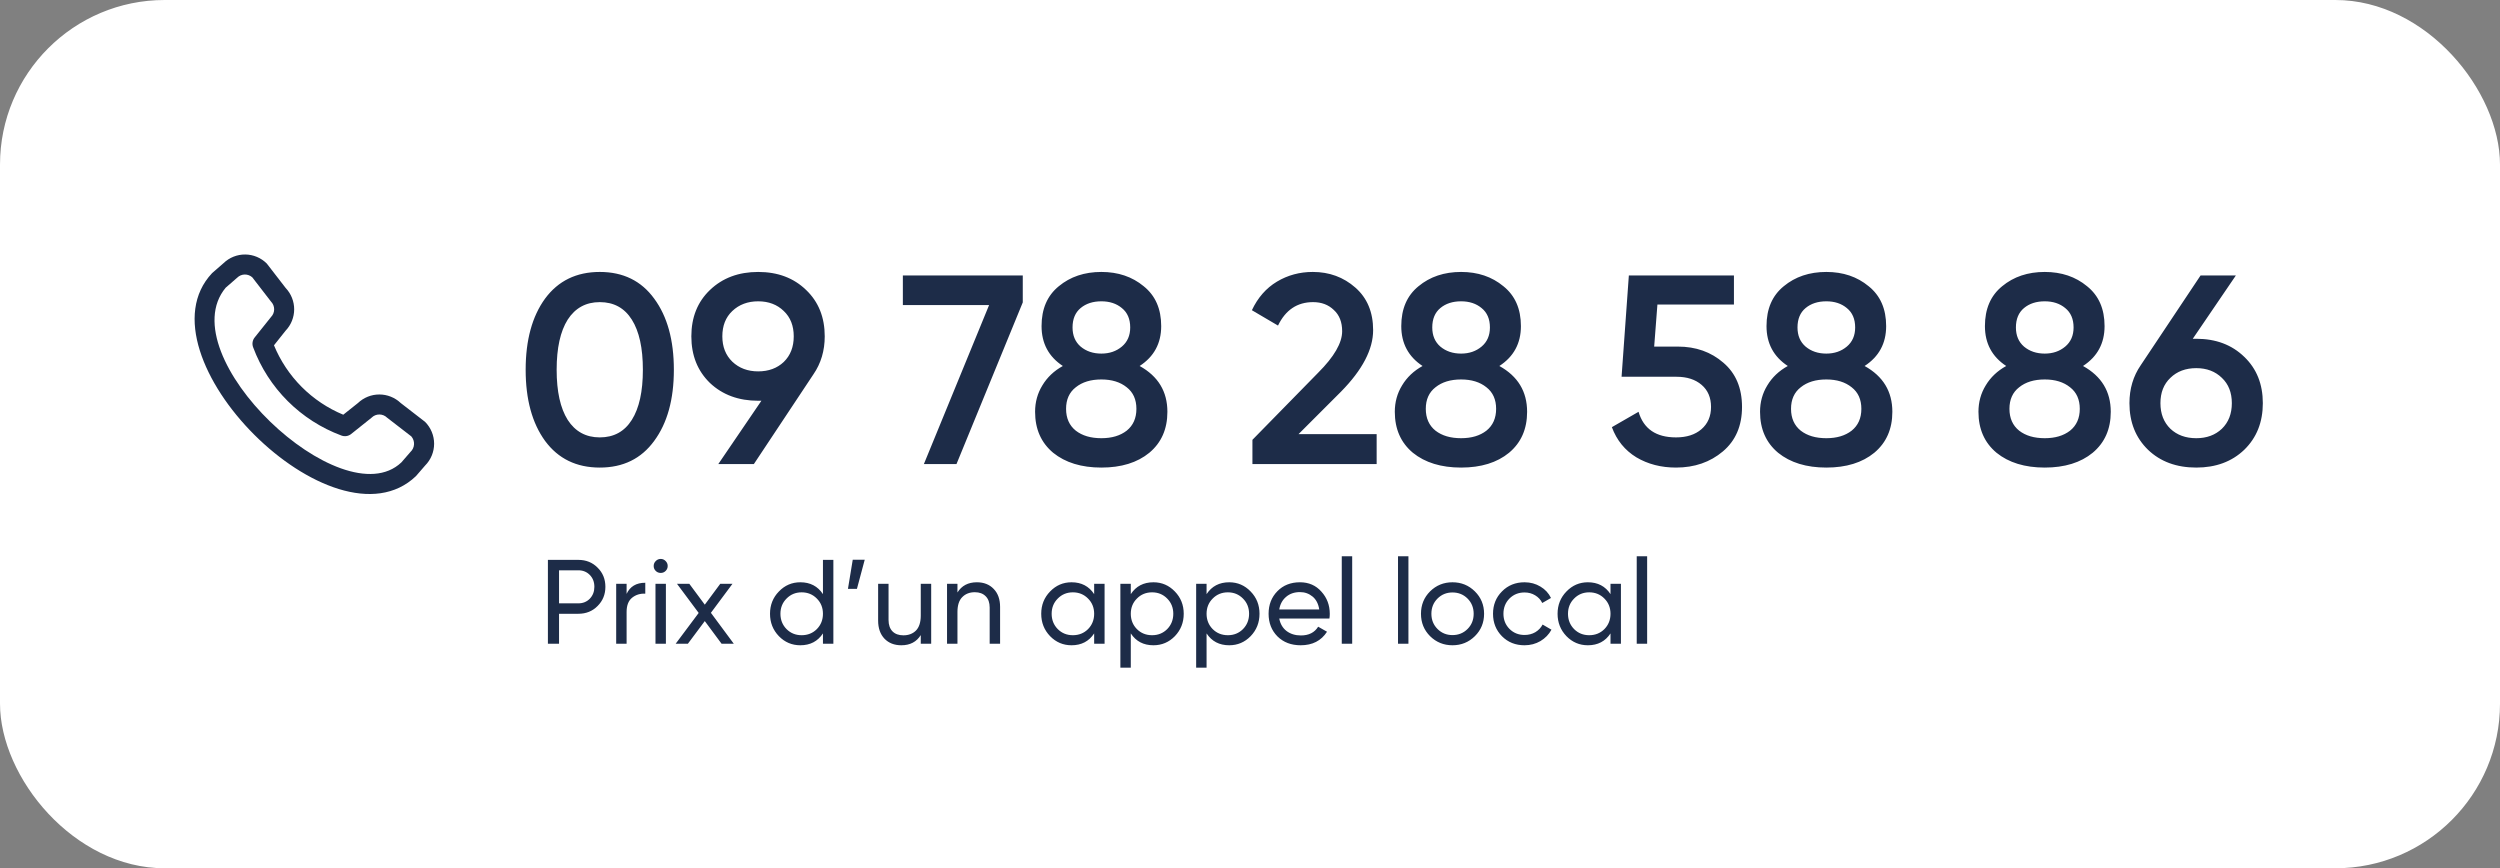 <svg xmlns="http://www.w3.org/2000/svg" width="167" height="58" viewBox="0 0 167 58" fill="none"><rect x="0" y="0" width="167" height="58" fill="#808080" stroke="none"/><rect width="167" height="58" rx="11" fill="white"></rect><path d="M43.7 29.452C42.837 30.64 41.624 31.234 40.065 31.234C38.505 31.234 37.286 30.64 36.41 29.452C35.547 28.264 35.114 26.68 35.114 24.7C35.114 22.72 35.547 21.136 36.41 19.948C37.286 18.76 38.505 18.166 40.065 18.166C41.624 18.166 42.837 18.76 43.7 19.948C44.577 21.136 45.014 22.72 45.014 24.7C45.014 26.68 44.577 28.264 43.7 29.452ZM40.065 29.218C41.001 29.218 41.715 28.828 42.206 28.048C42.699 27.268 42.944 26.152 42.944 24.7C42.944 23.248 42.699 22.132 42.206 21.352C41.715 20.572 41.001 20.182 40.065 20.182C39.141 20.182 38.426 20.572 37.922 21.352C37.431 22.132 37.184 23.248 37.184 24.7C37.184 26.152 37.431 27.268 37.922 28.048C38.426 28.828 39.141 29.218 40.065 29.218ZM55.092 22.468C55.092 23.428 54.84 24.274 54.336 25.006L50.358 31H47.982L50.862 26.77H50.646C49.338 26.77 48.264 26.374 47.424 25.582C46.596 24.778 46.182 23.74 46.182 22.468C46.182 21.196 46.596 20.164 47.424 19.372C48.264 18.568 49.338 18.166 50.646 18.166C51.954 18.166 53.022 18.568 53.85 19.372C54.678 20.164 55.092 21.196 55.092 22.468ZM48.252 22.468C48.252 23.164 48.474 23.728 48.918 24.16C49.374 24.592 49.95 24.808 50.646 24.808C51.342 24.808 51.912 24.598 52.356 24.178C52.8 23.746 53.022 23.176 53.022 22.468C53.022 21.76 52.8 21.196 52.356 20.776C51.912 20.344 51.342 20.128 50.646 20.128C49.95 20.128 49.374 20.344 48.918 20.776C48.474 21.196 48.252 21.76 48.252 22.468ZM60.311 18.4H68.321V20.2L63.893 31H61.715L66.071 20.38H60.311V18.4ZM76.128 24.448C77.364 25.132 77.982 26.152 77.982 27.508C77.982 28.66 77.58 29.572 76.776 30.244C75.972 30.904 74.904 31.234 73.572 31.234C72.24 31.234 71.166 30.904 70.35 30.244C69.546 29.572 69.144 28.66 69.144 27.508C69.144 26.86 69.306 26.272 69.63 25.744C69.954 25.204 70.41 24.772 70.998 24.448C70.05 23.824 69.576 22.936 69.576 21.784C69.576 20.632 69.96 19.744 70.728 19.12C71.496 18.484 72.444 18.166 73.572 18.166C74.688 18.166 75.63 18.484 76.398 19.12C77.178 19.744 77.568 20.632 77.568 21.784C77.568 22.936 77.088 23.824 76.128 24.448ZM73.572 20.128C73.008 20.128 72.546 20.278 72.186 20.578C71.826 20.878 71.646 21.31 71.646 21.874C71.646 22.414 71.826 22.84 72.186 23.152C72.558 23.464 73.02 23.62 73.572 23.62C74.112 23.62 74.568 23.464 74.94 23.152C75.312 22.84 75.498 22.414 75.498 21.874C75.498 21.31 75.312 20.878 74.94 20.578C74.58 20.278 74.124 20.128 73.572 20.128ZM73.572 29.272C74.268 29.272 74.832 29.104 75.264 28.768C75.696 28.42 75.912 27.934 75.912 27.31C75.912 26.686 75.696 26.206 75.264 25.87C74.832 25.522 74.268 25.348 73.572 25.348C72.864 25.348 72.294 25.522 71.862 25.87C71.43 26.206 71.214 26.686 71.214 27.31C71.214 27.934 71.43 28.42 71.862 28.768C72.294 29.104 72.864 29.272 73.572 29.272ZM83.662 31V29.38L88.053 24.898C89.121 23.83 89.656 22.906 89.656 22.126C89.656 21.514 89.469 21.04 89.097 20.704C88.737 20.356 88.275 20.182 87.712 20.182C86.656 20.182 85.876 20.704 85.371 21.748L83.626 20.722C84.022 19.882 84.579 19.246 85.299 18.814C86.019 18.382 86.817 18.166 87.694 18.166C88.797 18.166 89.746 18.514 90.537 19.21C91.329 19.906 91.725 20.854 91.725 22.054C91.725 23.338 91.011 24.706 89.584 26.158L86.74 29.002H91.96V31H83.662ZM100.157 24.448C101.393 25.132 102.011 26.152 102.011 27.508C102.011 28.66 101.609 29.572 100.805 30.244C100.001 30.904 98.933 31.234 97.601 31.234C96.269 31.234 95.195 30.904 94.379 30.244C93.575 29.572 93.173 28.66 93.173 27.508C93.173 26.86 93.335 26.272 93.659 25.744C93.983 25.204 94.439 24.772 95.027 24.448C94.079 23.824 93.605 22.936 93.605 21.784C93.605 20.632 93.989 19.744 94.757 19.12C95.525 18.484 96.473 18.166 97.601 18.166C98.717 18.166 99.659 18.484 100.427 19.12C101.207 19.744 101.597 20.632 101.597 21.784C101.597 22.936 101.117 23.824 100.157 24.448ZM97.601 20.128C97.037 20.128 96.575 20.278 96.215 20.578C95.855 20.878 95.675 21.31 95.675 21.874C95.675 22.414 95.855 22.84 96.215 23.152C96.587 23.464 97.049 23.62 97.601 23.62C98.141 23.62 98.597 23.464 98.969 23.152C99.341 22.84 99.527 22.414 99.527 21.874C99.527 21.31 99.341 20.878 98.969 20.578C98.609 20.278 98.153 20.128 97.601 20.128ZM97.601 29.272C98.297 29.272 98.861 29.104 99.293 28.768C99.725 28.42 99.941 27.934 99.941 27.31C99.941 26.686 99.725 26.206 99.293 25.87C98.861 25.522 98.297 25.348 97.601 25.348C96.893 25.348 96.323 25.522 95.891 25.87C95.459 26.206 95.243 26.686 95.243 27.31C95.243 27.934 95.459 28.42 95.891 28.768C96.323 29.104 96.893 29.272 97.601 29.272ZM112.083 23.152C113.283 23.152 114.297 23.512 115.125 24.232C115.953 24.94 116.367 25.924 116.367 27.184C116.367 28.444 115.941 29.434 115.089 30.154C114.237 30.874 113.193 31.234 111.957 31.234C110.961 31.234 110.079 31.006 109.311 30.55C108.543 30.082 107.997 29.41 107.673 28.534L109.455 27.508C109.791 28.648 110.625 29.218 111.957 29.218C112.665 29.218 113.229 29.038 113.649 28.678C114.081 28.306 114.297 27.808 114.297 27.184C114.297 26.56 114.087 26.068 113.667 25.708C113.247 25.348 112.689 25.168 111.993 25.168H108.321L108.807 18.4H115.827V20.344H110.715L110.499 23.152H112.083ZM124.555 24.448C125.791 25.132 126.409 26.152 126.409 27.508C126.409 28.66 126.007 29.572 125.203 30.244C124.399 30.904 123.331 31.234 121.999 31.234C120.667 31.234 119.593 30.904 118.777 30.244C117.973 29.572 117.571 28.66 117.571 27.508C117.571 26.86 117.733 26.272 118.057 25.744C118.381 25.204 118.837 24.772 119.425 24.448C118.477 23.824 118.003 22.936 118.003 21.784C118.003 20.632 118.387 19.744 119.155 19.12C119.923 18.484 120.871 18.166 121.999 18.166C123.115 18.166 124.057 18.484 124.825 19.12C125.605 19.744 125.995 20.632 125.995 21.784C125.995 22.936 125.515 23.824 124.555 24.448ZM121.999 20.128C121.435 20.128 120.973 20.278 120.613 20.578C120.253 20.878 120.073 21.31 120.073 21.874C120.073 22.414 120.253 22.84 120.613 23.152C120.985 23.464 121.447 23.62 121.999 23.62C122.539 23.62 122.995 23.464 123.367 23.152C123.739 22.84 123.925 22.414 123.925 21.874C123.925 21.31 123.739 20.878 123.367 20.578C123.007 20.278 122.551 20.128 121.999 20.128ZM121.999 29.272C122.695 29.272 123.259 29.104 123.691 28.768C124.123 28.42 124.339 27.934 124.339 27.31C124.339 26.686 124.123 26.206 123.691 25.87C123.259 25.522 122.695 25.348 121.999 25.348C121.291 25.348 120.721 25.522 120.289 25.87C119.857 26.206 119.641 26.686 119.641 27.31C119.641 27.934 119.857 28.42 120.289 28.768C120.721 29.104 121.291 29.272 121.999 29.272ZM139.145 24.448C140.381 25.132 140.999 26.152 140.999 27.508C140.999 28.66 140.597 29.572 139.793 30.244C138.989 30.904 137.921 31.234 136.589 31.234C135.257 31.234 134.183 30.904 133.367 30.244C132.563 29.572 132.161 28.66 132.161 27.508C132.161 26.86 132.323 26.272 132.647 25.744C132.971 25.204 133.427 24.772 134.015 24.448C133.067 23.824 132.593 22.936 132.593 21.784C132.593 20.632 132.977 19.744 133.745 19.12C134.513 18.484 135.461 18.166 136.589 18.166C137.705 18.166 138.647 18.484 139.415 19.12C140.195 19.744 140.585 20.632 140.585 21.784C140.585 22.936 140.105 23.824 139.145 24.448ZM136.589 20.128C136.025 20.128 135.563 20.278 135.203 20.578C134.843 20.878 134.663 21.31 134.663 21.874C134.663 22.414 134.843 22.84 135.203 23.152C135.575 23.464 136.037 23.62 136.589 23.62C137.129 23.62 137.585 23.464 137.957 23.152C138.329 22.84 138.515 22.414 138.515 21.874C138.515 21.31 138.329 20.878 137.957 20.578C137.597 20.278 137.141 20.128 136.589 20.128ZM136.589 29.272C137.285 29.272 137.849 29.104 138.281 28.768C138.713 28.42 138.929 27.934 138.929 27.31C138.929 26.686 138.713 26.206 138.281 25.87C137.849 25.522 137.285 25.348 136.589 25.348C135.881 25.348 135.311 25.522 134.879 25.87C134.447 26.206 134.231 26.686 134.231 27.31C134.231 27.934 134.447 28.42 134.879 28.768C135.311 29.104 135.881 29.272 136.589 29.272ZM146.711 22.63C148.019 22.63 149.087 23.032 149.915 23.836C150.743 24.628 151.157 25.66 151.157 26.932C151.157 28.204 150.743 29.242 149.915 30.046C149.087 30.838 148.019 31.234 146.711 31.234C145.391 31.234 144.317 30.838 143.489 30.046C142.661 29.242 142.247 28.204 142.247 26.932C142.247 25.972 142.499 25.126 143.003 24.394L146.999 18.4H149.357L146.477 22.63H146.711ZM146.711 29.272C147.407 29.272 147.977 29.062 148.421 28.642C148.865 28.21 149.087 27.64 149.087 26.932C149.087 26.224 148.865 25.66 148.421 25.24C147.977 24.808 147.407 24.592 146.711 24.592C146.003 24.592 145.427 24.808 144.983 25.24C144.539 25.66 144.317 26.224 144.317 26.932C144.317 27.64 144.539 28.21 144.983 28.642C145.427 29.062 146.003 29.272 146.711 29.272Z" fill="#1D2C48"></path><path d="M38.632 37.4C39.149 37.4 39.579 37.573 39.92 37.92C40.267 38.261 40.44 38.688 40.44 39.2C40.44 39.707 40.267 40.133 39.92 40.48C39.579 40.827 39.149 41 38.632 41H37.344V43H36.6V37.4H38.632ZM38.632 40.304C38.941 40.304 39.197 40.2 39.4 39.992C39.603 39.779 39.704 39.515 39.704 39.2C39.704 38.88 39.603 38.616 39.4 38.408C39.197 38.2 38.941 38.096 38.632 38.096H37.344V40.304H38.632ZM41.857 39.672C42.086 39.176 42.502 38.928 43.105 38.928V39.656C42.764 39.64 42.47 39.731 42.225 39.928C41.98 40.125 41.857 40.443 41.857 40.88V43H41.161V39H41.857V39.672ZM44.138 38.272C44.005 38.272 43.892 38.227 43.802 38.136C43.711 38.045 43.666 37.936 43.666 37.808C43.666 37.68 43.711 37.571 43.802 37.48C43.892 37.384 44.005 37.336 44.138 37.336C44.266 37.336 44.375 37.384 44.466 37.48C44.556 37.571 44.602 37.68 44.602 37.808C44.602 37.936 44.556 38.045 44.466 38.136C44.375 38.227 44.266 38.272 44.138 38.272ZM43.786 43V39H44.482V43H43.786ZM49.016 43H48.2L47.08 41.488L45.952 43H45.136L46.672 40.944L45.224 39H46.048L47.08 40.392L48.112 39H48.928L47.488 40.936L49.016 43ZM54.973 37.4H55.669V43H54.973V42.312C54.626 42.84 54.122 43.104 53.461 43.104C52.901 43.104 52.423 42.901 52.029 42.496C51.634 42.085 51.437 41.587 51.437 41C51.437 40.413 51.634 39.917 52.029 39.512C52.423 39.101 52.901 38.896 53.461 38.896C54.122 38.896 54.626 39.16 54.973 39.688V37.4ZM53.549 42.432C53.954 42.432 54.293 42.296 54.565 42.024C54.837 41.747 54.973 41.405 54.973 41C54.973 40.595 54.837 40.256 54.565 39.984C54.293 39.707 53.954 39.568 53.549 39.568C53.149 39.568 52.813 39.707 52.541 39.984C52.269 40.256 52.133 40.595 52.133 41C52.133 41.405 52.269 41.747 52.541 42.024C52.813 42.296 53.149 42.432 53.549 42.432ZM57.763 37.392L57.243 39.336H56.643L56.963 37.392H57.763ZM61.507 39H62.203V43H61.507V42.424C61.224 42.877 60.792 43.104 60.211 43.104C59.741 43.104 59.365 42.957 59.083 42.664C58.8 42.365 58.659 41.963 58.659 41.456V39H59.355V41.416C59.355 41.741 59.443 41.995 59.619 42.176C59.795 42.352 60.037 42.44 60.347 42.44C60.693 42.44 60.973 42.333 61.187 42.12C61.4 41.901 61.507 41.568 61.507 41.12V39ZM65.254 38.896C65.724 38.896 66.1 39.045 66.382 39.344C66.665 39.637 66.806 40.037 66.806 40.544V43H66.11V40.584C66.11 40.259 66.022 40.008 65.846 39.832C65.67 39.651 65.428 39.56 65.118 39.56C64.772 39.56 64.492 39.669 64.278 39.888C64.065 40.101 63.958 40.432 63.958 40.88V43H63.262V39H63.958V39.576C64.241 39.123 64.673 38.896 65.254 38.896ZM73.09 39H73.786V43H73.09V42.312C72.743 42.84 72.239 43.104 71.578 43.104C71.018 43.104 70.541 42.901 70.146 42.496C69.751 42.085 69.554 41.587 69.554 41C69.554 40.413 69.751 39.917 70.146 39.512C70.541 39.101 71.018 38.896 71.578 38.896C72.239 38.896 72.743 39.16 73.09 39.688V39ZM71.666 42.432C72.071 42.432 72.41 42.296 72.682 42.024C72.954 41.747 73.09 41.405 73.09 41C73.09 40.595 72.954 40.256 72.682 39.984C72.41 39.707 72.071 39.568 71.666 39.568C71.266 39.568 70.93 39.707 70.658 39.984C70.386 40.256 70.25 40.595 70.25 41C70.25 41.405 70.386 41.747 70.658 42.024C70.93 42.296 71.266 42.432 71.666 42.432ZM77.049 38.896C77.609 38.896 78.086 39.101 78.481 39.512C78.875 39.917 79.073 40.413 79.073 41C79.073 41.587 78.875 42.085 78.481 42.496C78.086 42.901 77.609 43.104 77.049 43.104C76.387 43.104 75.883 42.84 75.537 42.312V44.6H74.841V39H75.537V39.688C75.883 39.16 76.387 38.896 77.049 38.896ZM76.96 42.432C77.361 42.432 77.697 42.296 77.969 42.024C78.24 41.747 78.376 41.405 78.376 41C78.376 40.595 78.24 40.256 77.969 39.984C77.697 39.707 77.361 39.568 76.96 39.568C76.555 39.568 76.216 39.707 75.945 39.984C75.672 40.256 75.537 40.595 75.537 41C75.537 41.405 75.672 41.747 75.945 42.024C76.216 42.296 76.555 42.432 76.96 42.432ZM82.111 38.896C82.671 38.896 83.148 39.101 83.543 39.512C83.938 39.917 84.135 40.413 84.135 41C84.135 41.587 83.938 42.085 83.543 42.496C83.148 42.901 82.671 43.104 82.111 43.104C81.45 43.104 80.946 42.84 80.599 42.312V44.6H79.903V39H80.599V39.688C80.946 39.16 81.45 38.896 82.111 38.896ZM82.023 42.432C82.423 42.432 82.759 42.296 83.031 42.024C83.303 41.747 83.439 41.405 83.439 41C83.439 40.595 83.303 40.256 83.031 39.984C82.759 39.707 82.423 39.568 82.023 39.568C81.618 39.568 81.279 39.707 81.007 39.984C80.735 40.256 80.599 40.595 80.599 41C80.599 41.405 80.735 41.747 81.007 42.024C81.279 42.296 81.618 42.432 82.023 42.432ZM85.454 41.32C85.523 41.677 85.686 41.955 85.942 42.152C86.203 42.349 86.523 42.448 86.901 42.448C87.43 42.448 87.814 42.253 88.053 41.864L88.645 42.2C88.256 42.803 87.669 43.104 86.885 43.104C86.251 43.104 85.734 42.907 85.334 42.512C84.939 42.112 84.742 41.608 84.742 41C84.742 40.397 84.936 39.896 85.326 39.496C85.715 39.096 86.219 38.896 86.838 38.896C87.424 38.896 87.901 39.104 88.269 39.52C88.643 39.931 88.829 40.427 88.829 41.008C88.829 41.109 88.822 41.213 88.805 41.32H85.454ZM86.838 39.552C86.464 39.552 86.155 39.659 85.909 39.872C85.664 40.08 85.512 40.36 85.454 40.712H88.126C88.067 40.333 87.918 40.045 87.677 39.848C87.438 39.651 87.157 39.552 86.838 39.552ZM89.63 43V37.16H90.326V43H89.63ZM93.387 43V37.16H94.083V43H93.387ZM98.521 42.496C98.111 42.901 97.612 43.104 97.025 43.104C96.439 43.104 95.94 42.901 95.529 42.496C95.124 42.091 94.921 41.592 94.921 41C94.921 40.408 95.124 39.909 95.529 39.504C95.94 39.099 96.439 38.896 97.025 38.896C97.612 38.896 98.111 39.099 98.521 39.504C98.932 39.909 99.137 40.408 99.137 41C99.137 41.592 98.932 42.091 98.521 42.496ZM97.025 42.424C97.425 42.424 97.761 42.288 98.033 42.016C98.305 41.744 98.441 41.405 98.441 41C98.441 40.595 98.305 40.256 98.033 39.984C97.761 39.712 97.425 39.576 97.025 39.576C96.63 39.576 96.297 39.712 96.025 39.984C95.753 40.256 95.617 40.595 95.617 41C95.617 41.405 95.753 41.744 96.025 42.016C96.297 42.288 96.63 42.424 97.025 42.424ZM101.838 43.104C101.235 43.104 100.734 42.904 100.334 42.504C99.934 42.099 99.734 41.597 99.734 41C99.734 40.403 99.934 39.904 100.334 39.504C100.734 39.099 101.235 38.896 101.838 38.896C102.232 38.896 102.587 38.992 102.902 39.184C103.216 39.371 103.451 39.624 103.606 39.944L103.022 40.28C102.92 40.067 102.763 39.896 102.55 39.768C102.342 39.64 102.104 39.576 101.838 39.576C101.438 39.576 101.102 39.712 100.83 39.984C100.563 40.256 100.43 40.595 100.43 41C100.43 41.4 100.563 41.736 100.83 42.008C101.102 42.28 101.438 42.416 101.838 42.416C102.104 42.416 102.344 42.355 102.558 42.232C102.771 42.104 102.934 41.933 103.046 41.72L103.638 42.064C103.467 42.379 103.222 42.632 102.902 42.824C102.582 43.011 102.227 43.104 101.838 43.104ZM107.582 39H108.278V43H107.582V42.312C107.236 42.84 106.732 43.104 106.07 43.104C105.51 43.104 105.033 42.901 104.638 42.496C104.244 42.085 104.046 41.587 104.046 41C104.046 40.413 104.244 39.917 104.638 39.512C105.033 39.101 105.51 38.896 106.07 38.896C106.732 38.896 107.236 39.16 107.582 39.688V39ZM106.158 42.432C106.564 42.432 106.902 42.296 107.174 42.024C107.446 41.747 107.582 41.405 107.582 41C107.582 40.595 107.446 40.256 107.174 39.984C106.902 39.707 106.564 39.568 106.158 39.568C105.758 39.568 105.422 39.707 105.15 39.984C104.878 40.256 104.742 40.595 104.742 41C104.742 41.405 104.878 41.747 105.15 42.024C105.422 42.296 105.758 42.432 106.158 42.432ZM109.333 43V37.16H110.029V43H109.333Z" fill="#1D2C48"></path><path d="M28.394 28.179C28.781 28.567 28.999 29.093 28.999 29.64C28.999 30.189 28.781 30.714 28.394 31.102L27.787 31.803C22.318 37.039 9.009 23.733 14.165 18.247L14.932 17.579C15.321 17.203 15.842 16.995 16.383 17C16.923 17.005 17.44 17.223 17.822 17.606C17.843 17.627 19.08 19.234 19.08 19.234C19.447 19.62 19.651 20.132 19.651 20.665C19.65 21.197 19.444 21.709 19.075 22.093L18.302 23.066C18.73 24.105 19.359 25.05 20.153 25.846C20.948 26.642 21.891 27.273 22.93 27.703L23.908 26.925C24.293 26.557 24.805 26.351 25.337 26.351C25.869 26.35 26.381 26.554 26.767 26.921C26.767 26.921 28.374 28.158 28.394 28.179ZM27.476 29.15C27.476 29.15 25.878 27.92 25.857 27.9C25.719 27.763 25.533 27.687 25.34 27.687C25.146 27.687 24.96 27.763 24.823 27.9C24.805 27.918 23.458 28.991 23.458 28.991C23.367 29.064 23.259 29.111 23.144 29.129C23.03 29.147 22.912 29.134 22.804 29.093C21.458 28.592 20.236 27.807 19.219 26.793C18.203 25.778 17.417 24.556 16.914 23.211C16.869 23.101 16.855 22.982 16.872 22.864C16.889 22.747 16.936 22.636 17.011 22.544C17.011 22.544 18.084 21.196 18.102 21.179C18.238 21.041 18.314 20.855 18.314 20.661C18.314 20.468 18.238 20.282 18.102 20.144C18.081 20.124 16.852 18.525 16.852 18.525C16.712 18.4 16.53 18.333 16.342 18.337C16.155 18.342 15.976 18.419 15.843 18.551L15.075 19.219C11.308 23.749 22.841 34.642 26.81 30.89L27.419 30.189C27.561 30.057 27.647 29.875 27.657 29.681C27.668 29.487 27.603 29.297 27.476 29.15Z" fill="#1D2C48"></path></svg>